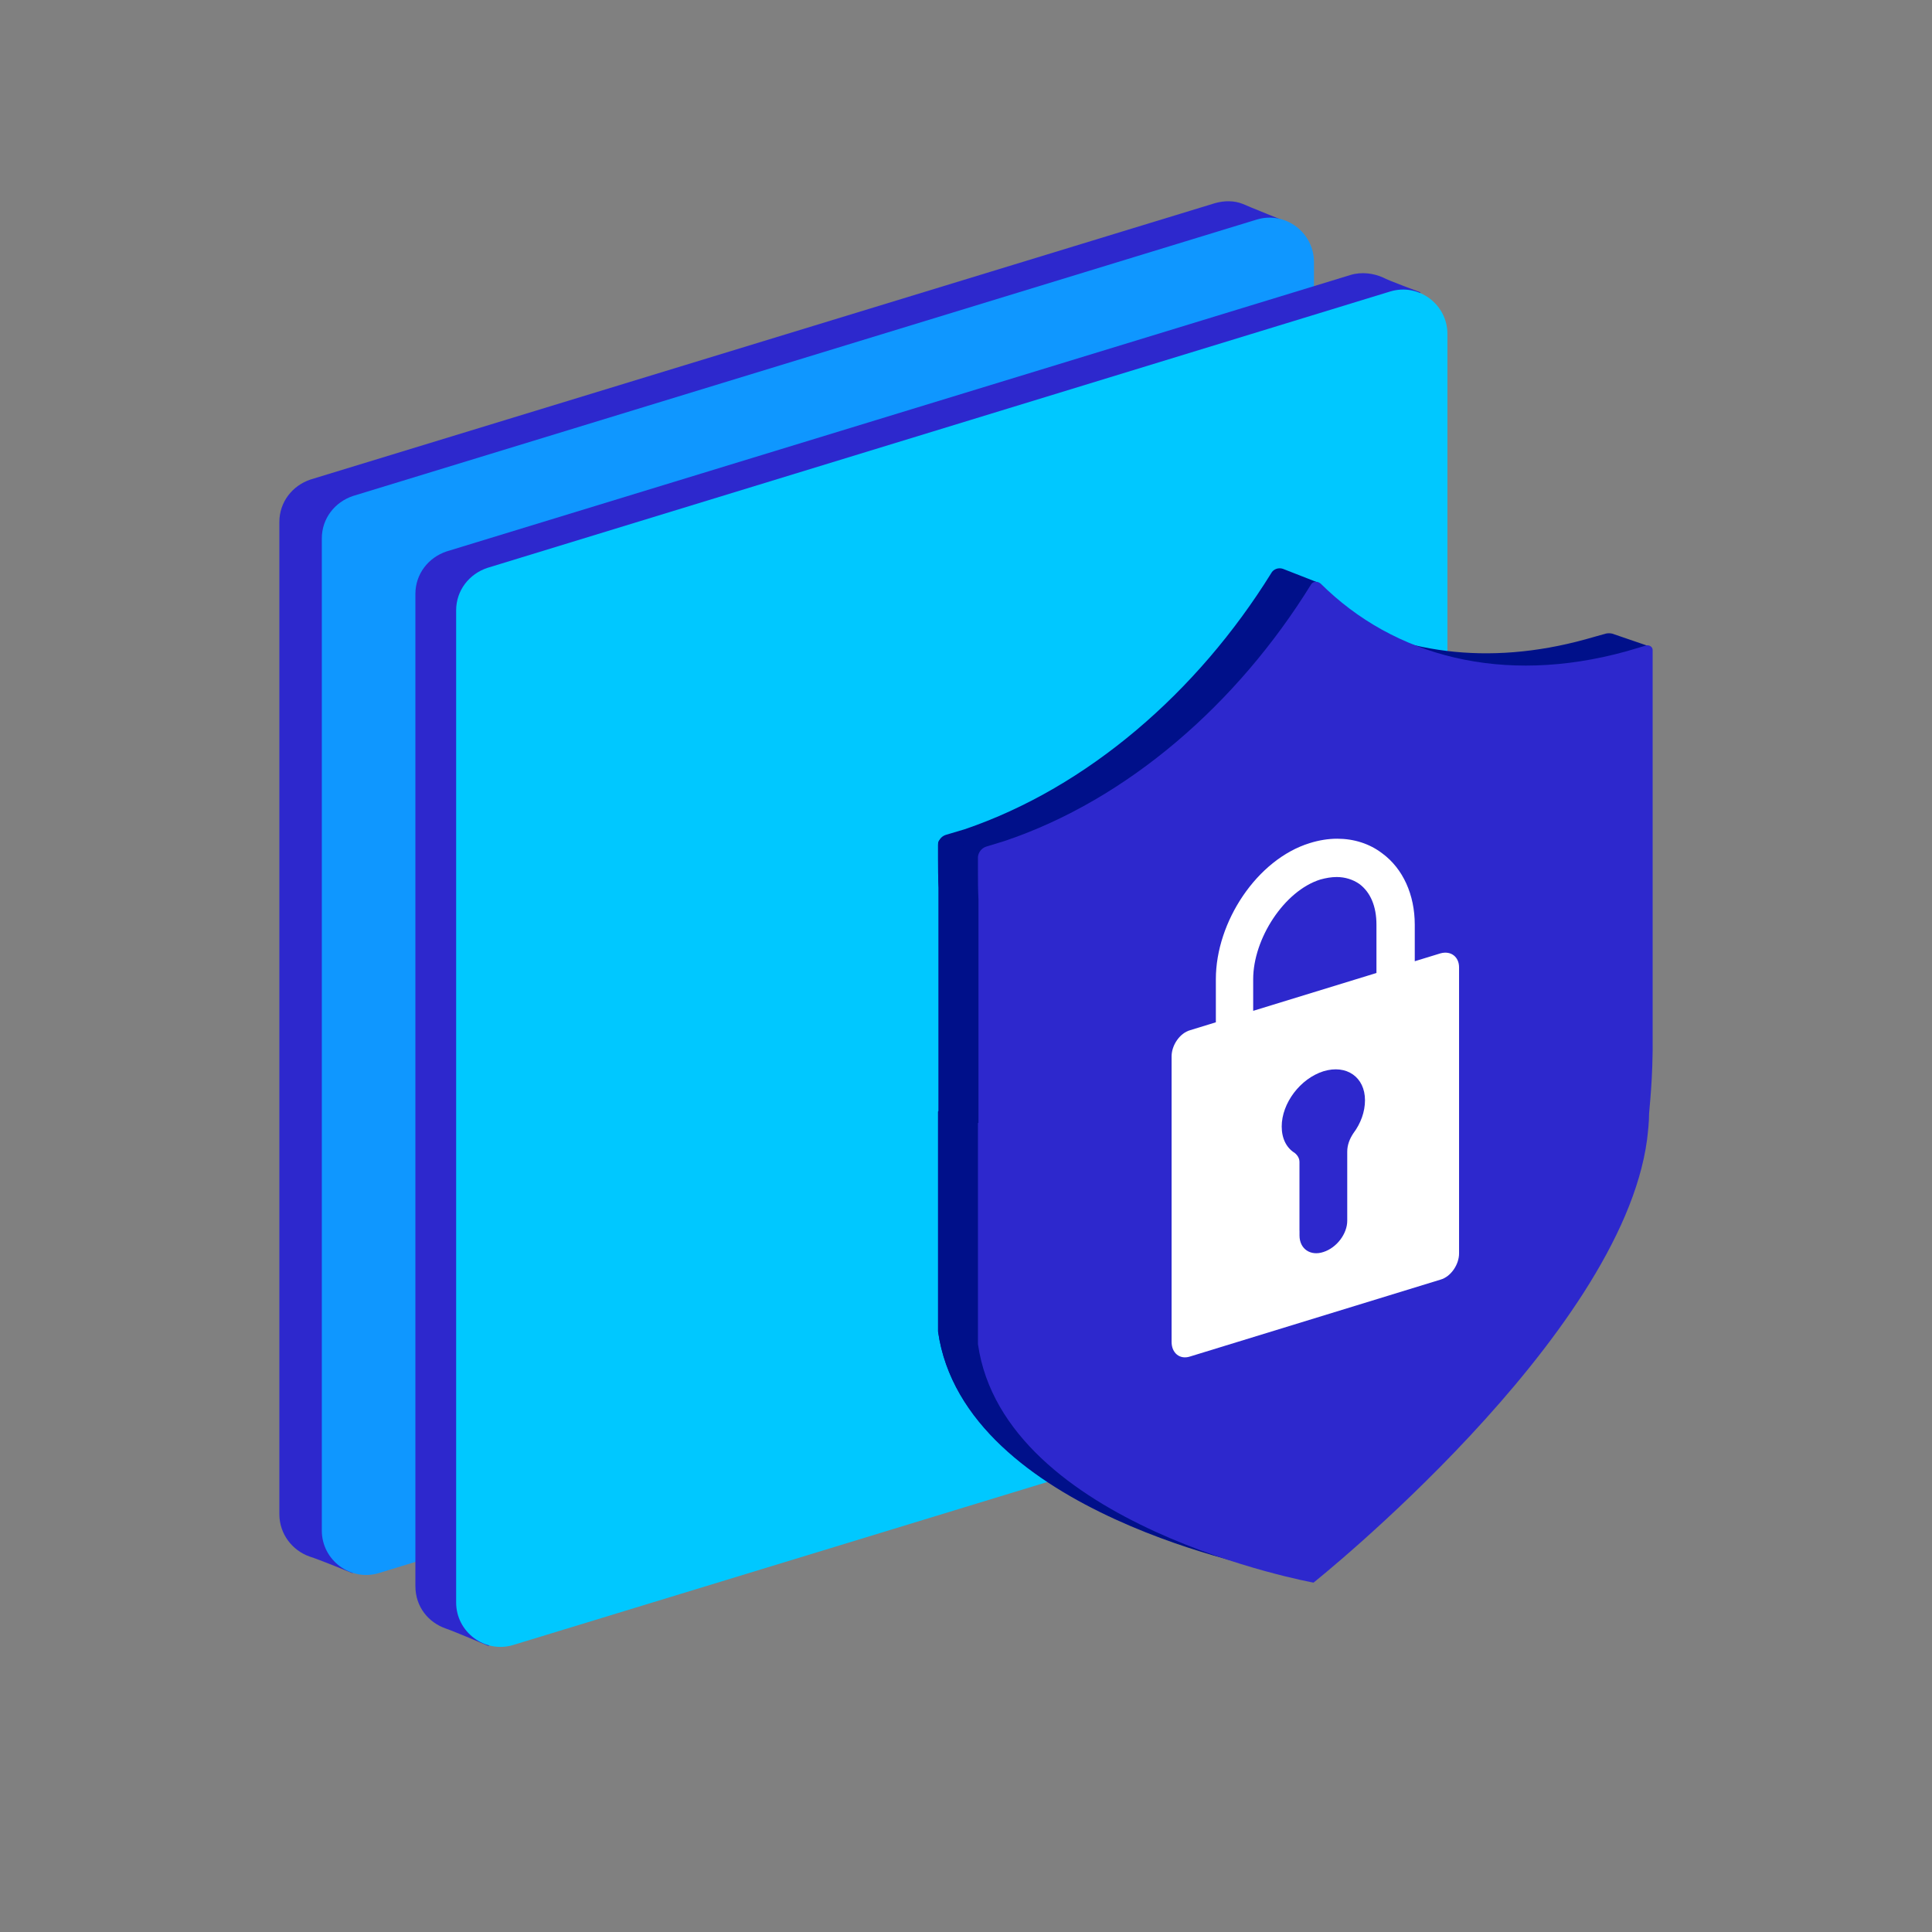 <svg width="240" height="240" viewBox="0 0 240 240" fill="none" xmlns="http://www.w3.org/2000/svg"><rect x="0" y="0" width="240" height="240" fill="#808080" stroke="none"/><path d="M154.184 159.027L43.745 195.409C43.745 195.409 39.547 193.687 38.471 193.364C36.318 192.611 34.703 190.566 34.703 188.09V64.842C34.703 62.366 36.318 60.321 38.578 59.567L150.955 25.23C152.139 24.907 153.323 24.907 154.399 25.338C154.83 25.553 159.674 27.491 159.674 27.491C159.674 27.491 158.167 28.675 158.167 30.612V153.86C158.059 156.121 156.444 158.274 154.184 159.027Z" fill="#2D28CD"/><path d="M159.242 161.072L47.081 195.409C43.529 196.486 39.977 193.795 39.977 190.135V66.887C39.977 64.411 41.591 62.366 43.852 61.612L156.12 27.275C159.673 26.199 163.225 28.89 163.225 32.55V155.798C163.225 158.166 161.61 160.319 159.242 161.072Z" fill="#0F97FF"/><path d="M170.867 167.961L60.643 204.451C60.643 204.451 56.338 202.621 55.369 202.298C53.216 201.545 51.602 199.607 51.602 197.024V73.776C51.602 71.3 53.216 69.255 55.477 68.501L167.745 34.164C169.145 33.733 170.652 33.949 171.836 34.487C172.374 34.81 176.464 36.317 176.464 36.317C176.464 36.317 174.85 37.824 174.85 39.331V162.579C174.742 165.162 173.127 167.315 170.867 167.961Z" fill="#2D28CD"/><path d="M175.929 170.114L63.768 204.343C60.216 205.42 56.664 202.729 56.664 199.069V75.821C56.664 73.345 58.279 71.3 60.539 70.546L172.7 36.209C176.252 35.133 179.805 37.824 179.805 41.484V164.732C179.912 167.207 178.298 169.36 175.929 170.114Z" fill="#00C8FF"/><path d="M200.282 78.715C200.028 78.651 199.711 78.651 199.457 78.715L196.983 79.413C184.801 82.775 173.697 81.126 165.005 75.733C163.038 74.527 163.736 72.37 163.736 72.37L159.358 70.657C158.787 70.467 158.153 70.72 157.899 71.228C148.763 85.948 135.121 97.812 119.831 103.015L117.483 103.713C116.912 103.903 116.531 104.411 116.531 104.982C116.531 105.553 116.531 106.061 116.531 106.632C116.531 107.901 116.531 109.106 116.595 110.312V138.102H116.531V165.447C119.767 188.098 158.216 195.077 158.216 195.077C158.216 195.077 196.348 164.686 199.647 140.068C199.774 138.99 199.901 137.848 199.901 136.833C199.901 136.452 200.409 132.518 200.345 127.062L204.914 80.301L200.282 78.715Z" fill="#00108A"/><path d="M148.572 134.802C138.865 127.506 127.444 117.989 123.193 106.251L117.356 104.221C116.975 104.094 116.531 104.348 116.531 104.792C116.531 105.426 116.531 105.997 116.531 106.568C116.531 107.837 116.531 109.043 116.595 110.248V138.038H116.531V165.384C119.767 188.035 158.216 195.014 158.216 195.014C158.216 195.014 182.897 175.345 194.254 154.788C177.568 153.266 161.642 144.637 148.572 134.802Z" fill="#00108A"/><path d="M205.298 80.745C205.298 80.364 204.918 80.11 204.537 80.174L201.936 80.935C186.708 85.123 173.194 81.57 164.058 72.496C163.677 72.179 163.106 72.179 162.852 72.623C153.716 87.407 140.074 99.335 124.784 104.474L122.5 105.172C121.929 105.362 121.548 105.87 121.484 106.441C121.484 106.948 121.484 107.52 121.484 108.027C121.484 109.296 121.484 110.502 121.548 111.707V139.497H121.484V166.97C124.72 189.621 163.169 196.6 163.169 196.6C163.169 196.6 201.301 166.208 204.601 141.591C204.727 140.512 204.854 139.37 204.854 138.355C204.854 137.974 205.362 134.041 205.298 128.584V80.745Z" fill="#2D28CD"/><path d="M166.107 104.188C168.182 104.188 170.134 104.798 171.721 106.019C174.283 107.91 175.747 111.144 175.747 114.865V119.408L178.937 118.43C180.238 118.068 181.25 118.864 181.25 120.165V155.709C181.25 157.082 180.237 158.601 178.937 158.962L147.853 168.504C146.552 168.937 145.539 168.069 145.539 166.696V131.225C145.539 129.851 146.551 128.333 147.853 127.972L151.038 126.993V121.638C151.038 114.5 156.163 106.751 162.691 104.737C163.85 104.371 165.009 104.189 166.107 104.188ZM169.564 136.675C169.564 133.805 167.272 132.201 164.409 133.075L164.407 133.074C161.519 133.988 159.219 137.043 159.219 139.936C159.219 141.457 159.828 142.599 160.815 143.208C161.195 143.512 161.424 143.893 161.424 144.35V152.875C161.429 152.87 161.434 152.863 161.438 152.857C161.436 152.861 161.432 152.865 161.43 152.869V153.478C161.43 155.149 162.798 156.062 164.395 155.53C166.067 154.998 167.359 153.249 167.359 151.652V143.062C167.359 142.226 167.664 141.464 168.12 140.78C169.032 139.564 169.564 138.119 169.564 136.675ZM166.047 108.947C165.376 108.947 164.704 109.069 164.033 109.252C159.519 110.655 155.675 116.635 155.675 121.638V125.57L170.988 120.869V114.865C170.988 112.608 170.256 110.839 168.854 109.802C168.06 109.253 167.084 108.947 166.047 108.947Z" fill="white"/></svg>